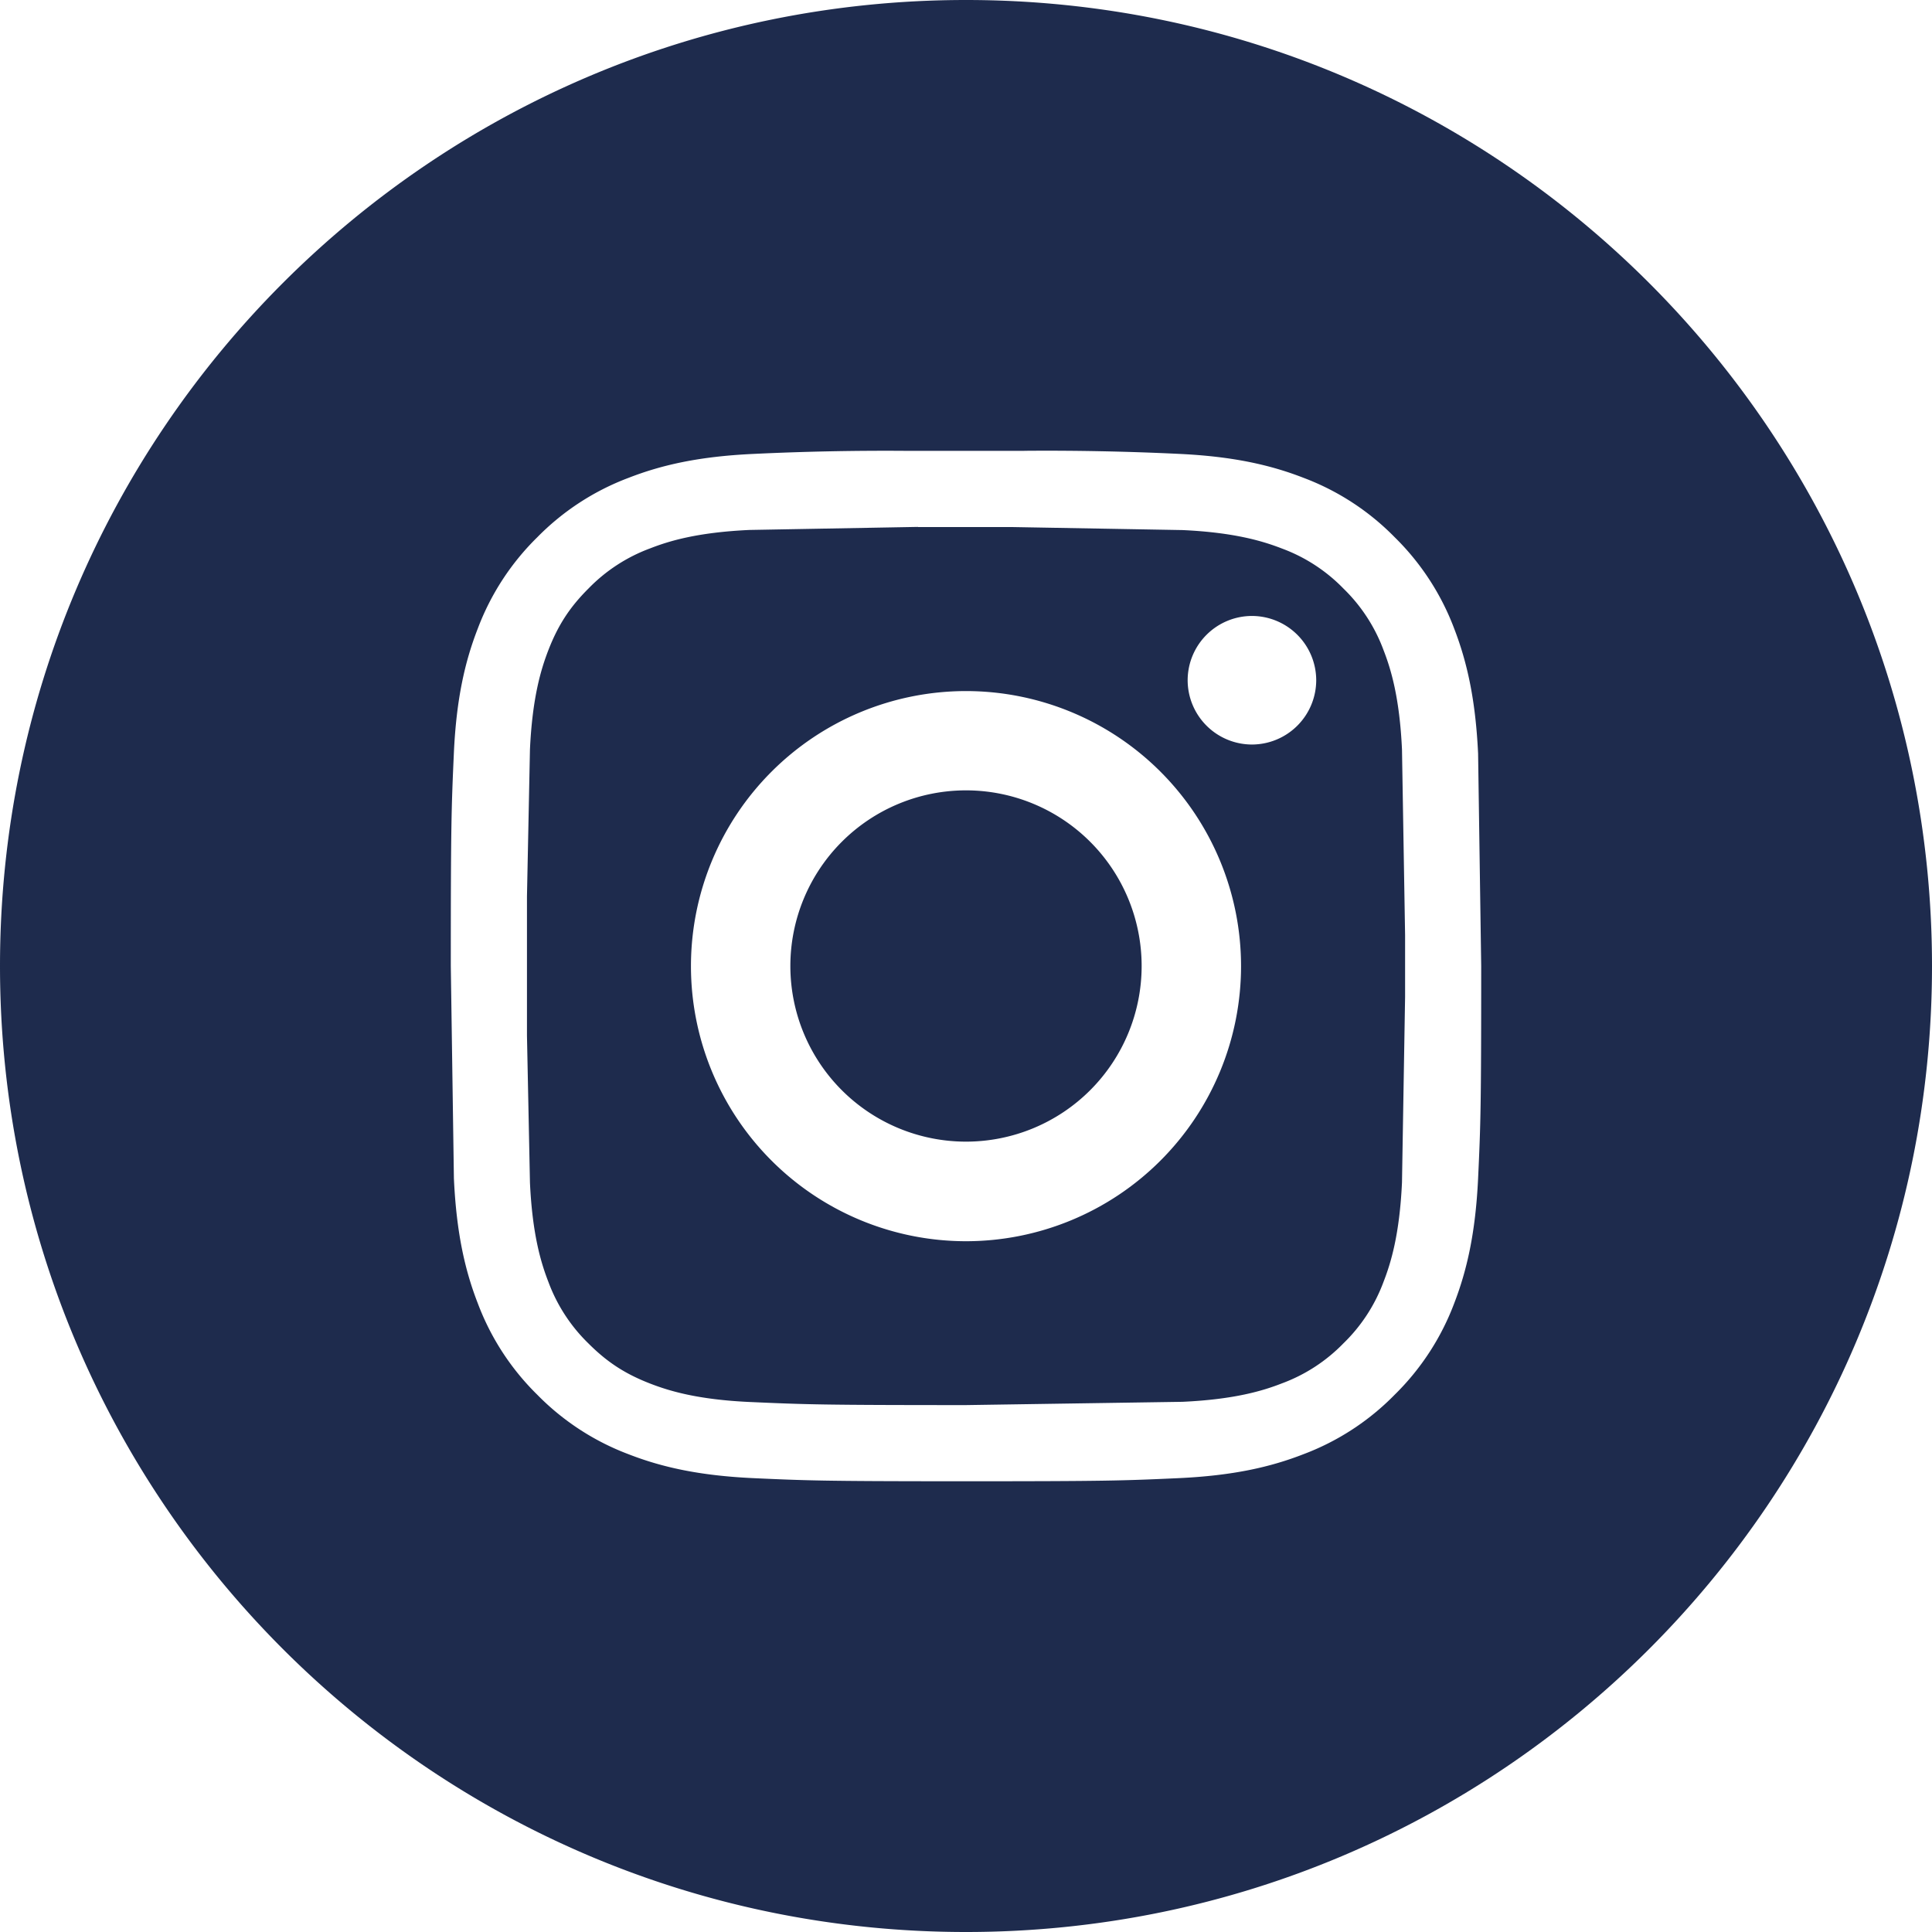 <svg xmlns="http://www.w3.org/2000/svg" width="33" height="33" fill="#1e2b4d" fill-rule="evenodd" xmlns:v="https://vecta.io/nano"><path d="M16.5 0C25.613 0 33 7.387 33 16.5S25.613 33 16.5 33 0 25.613 0 16.5 7.387 0 16.5 0zm.996 7.701h-1.993a47.25 47.25 0 0 0-2.631.052c-.937.043-1.576.191-2.136.409a4.31 4.31 0 0 0-1.559 1.015 4.32 4.32 0 0 0-1.016 1.559c-.218.56-.367 1.199-.409 2.136S7.7 14.11 7.7 16.5l.053 3.628c.043.937.191 1.576.409 2.136a4.31 4.31 0 0 0 1.015 1.559 4.31 4.31 0 0 0 1.558 1.016c.56.218 1.2.366 2.136.409.901.041 1.213.052 3.351.053h.277c2.39 0 2.689-.01 3.628-.053s1.577-.191 2.137-.409a4.3 4.3 0 0 0 1.558-1.016 4.32 4.32 0 0 0 1.016-1.559c.216-.56.365-1.199.409-2.136s.053-1.238.053-3.628l-.053-3.629c-.044-.937-.193-1.576-.409-2.136a4.32 4.32 0 0 0-1.016-1.559 4.3 4.3 0 0 0-1.558-1.015c-.561-.218-1.201-.366-2.138-.409a47.22 47.22 0 0 0-2.63-.052zM15.679 9v.002h1.585l2.933.052c.892.041 1.376.19 1.699.315a2.83 2.83 0 0 1 1.051.684 2.84 2.84 0 0 1 .685 1.052c.125.322.274.806.315 1.698l.053 3.17v1.053l-.053 3.17c-.041.892-.19 1.376-.315 1.698a2.83 2.83 0 0 1-.685 1.051 2.83 2.83 0 0 1-1.051.684c-.322.126-.807.274-1.699.315L16.5 24c-2.443 0-2.732-.01-3.697-.053-.892-.041-1.376-.19-1.699-.315-.427-.166-.732-.364-1.052-.684a2.84 2.84 0 0 1-.685-1.052c-.125-.322-.274-.806-.315-1.698l-.051-2.507v-2.382l.051-2.506c.041-.892.19-1.376.315-1.699.166-.427.364-.732.685-1.052a2.84 2.84 0 0 1 1.052-.685c.322-.126.807-.274 1.699-.315L15.679 9zm.821 2.804a4.7 4.7 0 0 0-4.698 4.699 4.7 4.7 0 0 0 4.698 4.698 4.7 4.7 0 0 0 4.698-4.698 4.7 4.7 0 0 0-4.698-4.699zm4.884-1.283a1.1 1.1 0 0 0-1.098 1.098 1.1 1.1 0 0 0 1.098 1.098 1.1 1.1 0 0 0 1.098-1.098 1.1 1.1 0 0 0-1.098-1.098zM16.5 13.5a3 3 0 1 1 0 6 3 3 0 1 1 0-6h0z"/></svg>